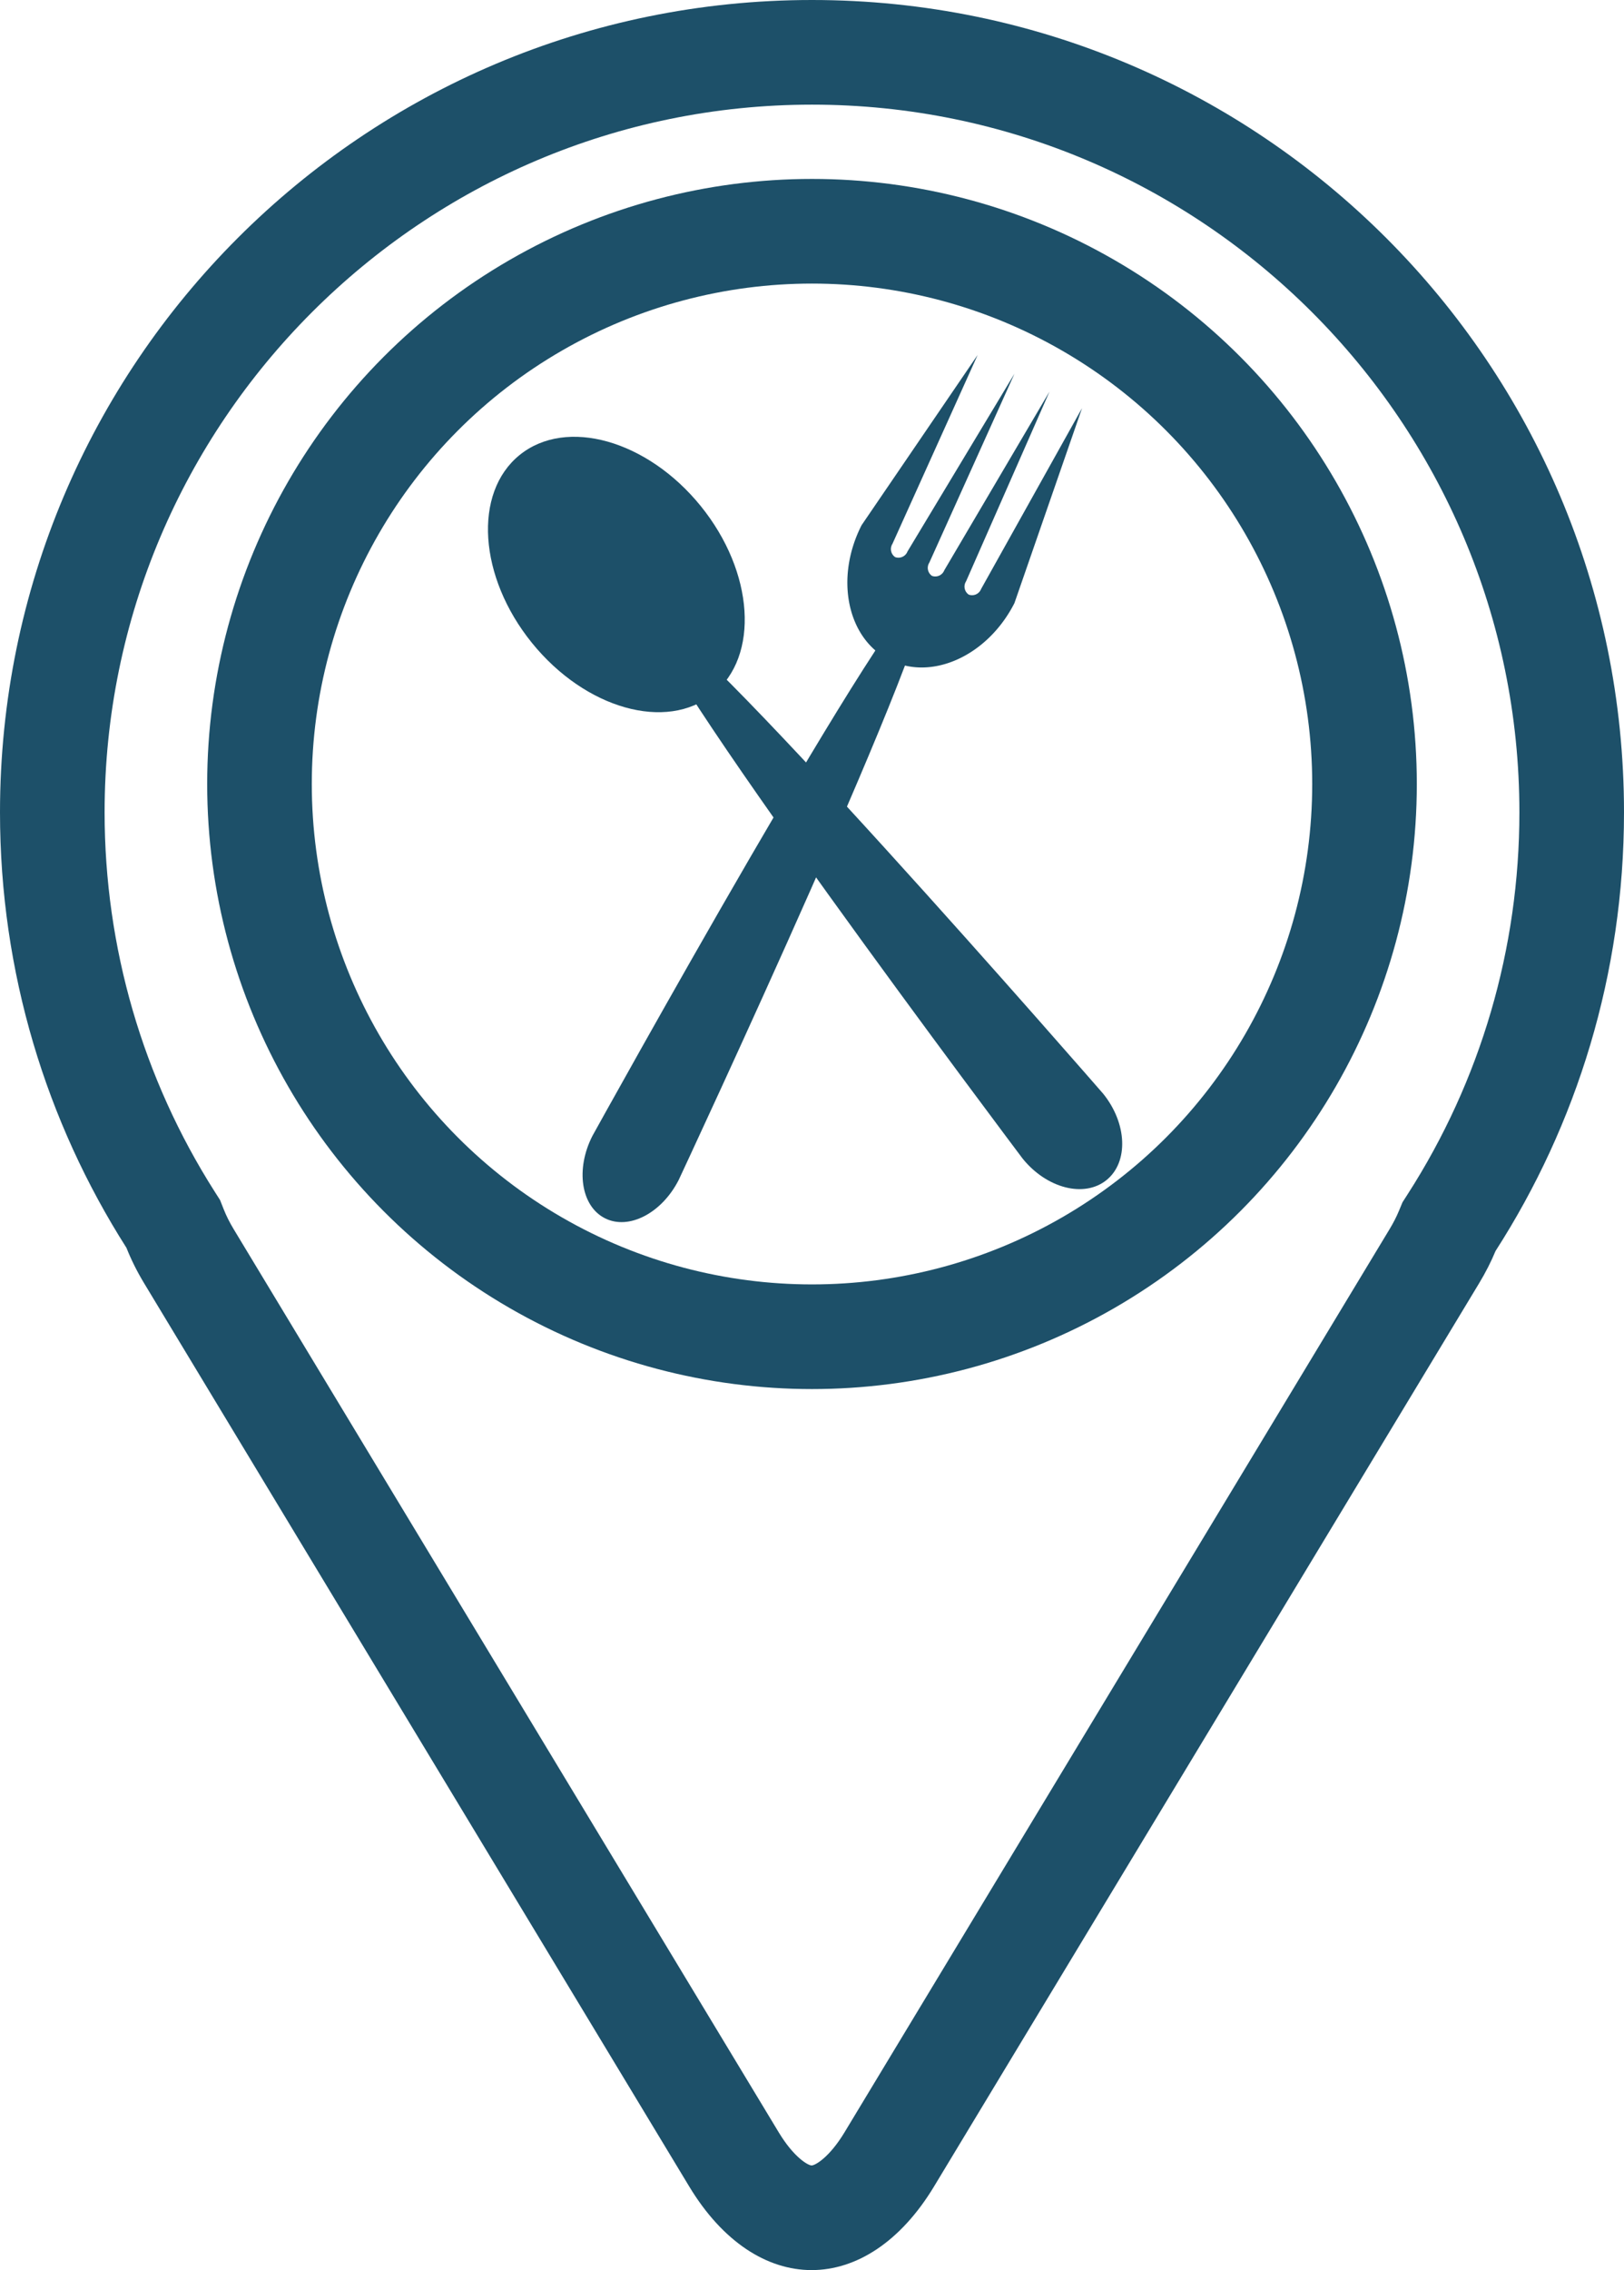 <svg xmlns="http://www.w3.org/2000/svg" width="155.254" height="216.93" viewBox="0 0 155.254 216.93">
  <g id="Group_304" data-name="Group 304" transform="translate(-410 -4673.843)">
    <g id="Group_303" data-name="Group 303" transform="translate(410 4673.843)">
      <g id="Path_110" data-name="Path 110" transform="translate(-201.048 -182.234)" fill="none" stroke-miterlimit="10">
        <path d="M356.3,259.861a77.627,77.627,0,1,0-143.164,41.616,22.721,22.721,0,0,0,1.687,3.382l52.107,86.307c6.439,10.665,16.975,10.665,23.414,0l52.107-86.307a23.133,23.133,0,0,0,1.568-3.079A77.262,77.262,0,0,0,356.3,259.861Z" stroke="none"/>
        <path d="M 278.675 192.234 C 241.385 192.234 211.048 222.572 211.048 259.861 C 211.048 272.753 214.688 285.287 221.574 296.109 L 222.085 296.911 L 222.435 297.796 C 222.679 298.412 222.994 299.043 223.385 299.69 L 275.492 385.997 C 276.951 388.414 278.309 389.164 278.639 389.164 C 278.968 389.164 280.326 388.414 281.785 385.997 L 333.893 299.689 C 334.252 299.095 334.55 298.512 334.787 297.942 L 335.128 297.121 L 335.609 296.372 C 342.604 285.49 346.302 272.865 346.302 259.861 C 346.302 222.572 315.964 192.234 278.675 192.234 M 278.675 182.234 C 321.547 182.234 356.302 216.989 356.302 259.861 C 356.302 275.302 351.793 289.689 344.021 301.779 C 343.604 302.783 343.086 303.811 342.453 304.859 L 290.346 391.166 C 283.907 401.83 273.371 401.83 266.932 391.166 L 214.825 304.859 C 214.128 303.705 213.573 302.577 213.137 301.477 C 205.484 289.449 201.048 275.174 201.048 259.861 C 201.048 216.989 235.802 182.234 278.675 182.234 Z" stroke="none" fill="#1d5069"/>
      </g>
      <g id="Ellipse_25" data-name="Ellipse 25" transform="translate(19.807 17.099)" fill="none" stroke="#1d5069" stroke-miterlimit="10" stroke-width="10">
        <ellipse cx="57.82" cy="57.82" rx="57.82" ry="57.82" stroke="none"/>
        <ellipse cx="57.82" cy="57.82" rx="52.82" ry="52.82" fill="none"/>
      </g>
      <path id="Path_111" data-name="Path 111" d="M4.63,67.522h0C2.073,67.522,0,64.629,0,61.061,0,61.061,2.073,0,4.63,0h0C7.188,0,9.261,61.061,9.261,61.061,9.261,64.629,7.188,67.522,4.63,67.522Z" transform="matrix(0.891, 0.454, -0.454, 0.891, 84.353, 54.148)" fill="#1d5069"/>
      <path id="Path_112" data-name="Path 112" d="M13.7,0l-.752,19.785a.925.925,0,0,1-.807,1.009.925.925,0,0,1-.806-1.009L10.21,0,9,19.785A.925.925,0,0,1,8.2,20.794a.925.925,0,0,1-.806-1.009L6.45,0l-1.4,19.785a.925.925,0,0,1-.806,1.009.925.925,0,0,1-.806-1.009L2.5,0,0,19.537C0,25.2,3.67,29.794,8.2,29.794h0c4.527,0,8.2-4.592,8.2-10.257Z" transform="matrix(0.891, 0.454, -0.454, 0.891, 91.236, 32.783)" fill="#1d5069"/>
    </g>
    <g id="Group_302" data-name="Group 302" transform="translate(451.606 4723.858) rotate(-39)">
      <path id="Path_113" data-name="Path 113" d="M4.943,69.272h0C2.213,69.272,0,66.3,0,62.644,0,62.644,2.213,0,4.943,0h0c2.73,0,4.943,62.644,4.943,62.644C9.887,66.3,7.673,69.272,4.943,69.272Z" transform="translate(5.442 19.883)" fill="#1d5069"/>
      <ellipse id="Ellipse_26" data-name="Ellipse 26" cx="10.385" cy="14.694" rx="10.385" ry="14.694" transform="translate(0 0)" fill="#1d5069"/>
    </g>
  </g>
</svg>
